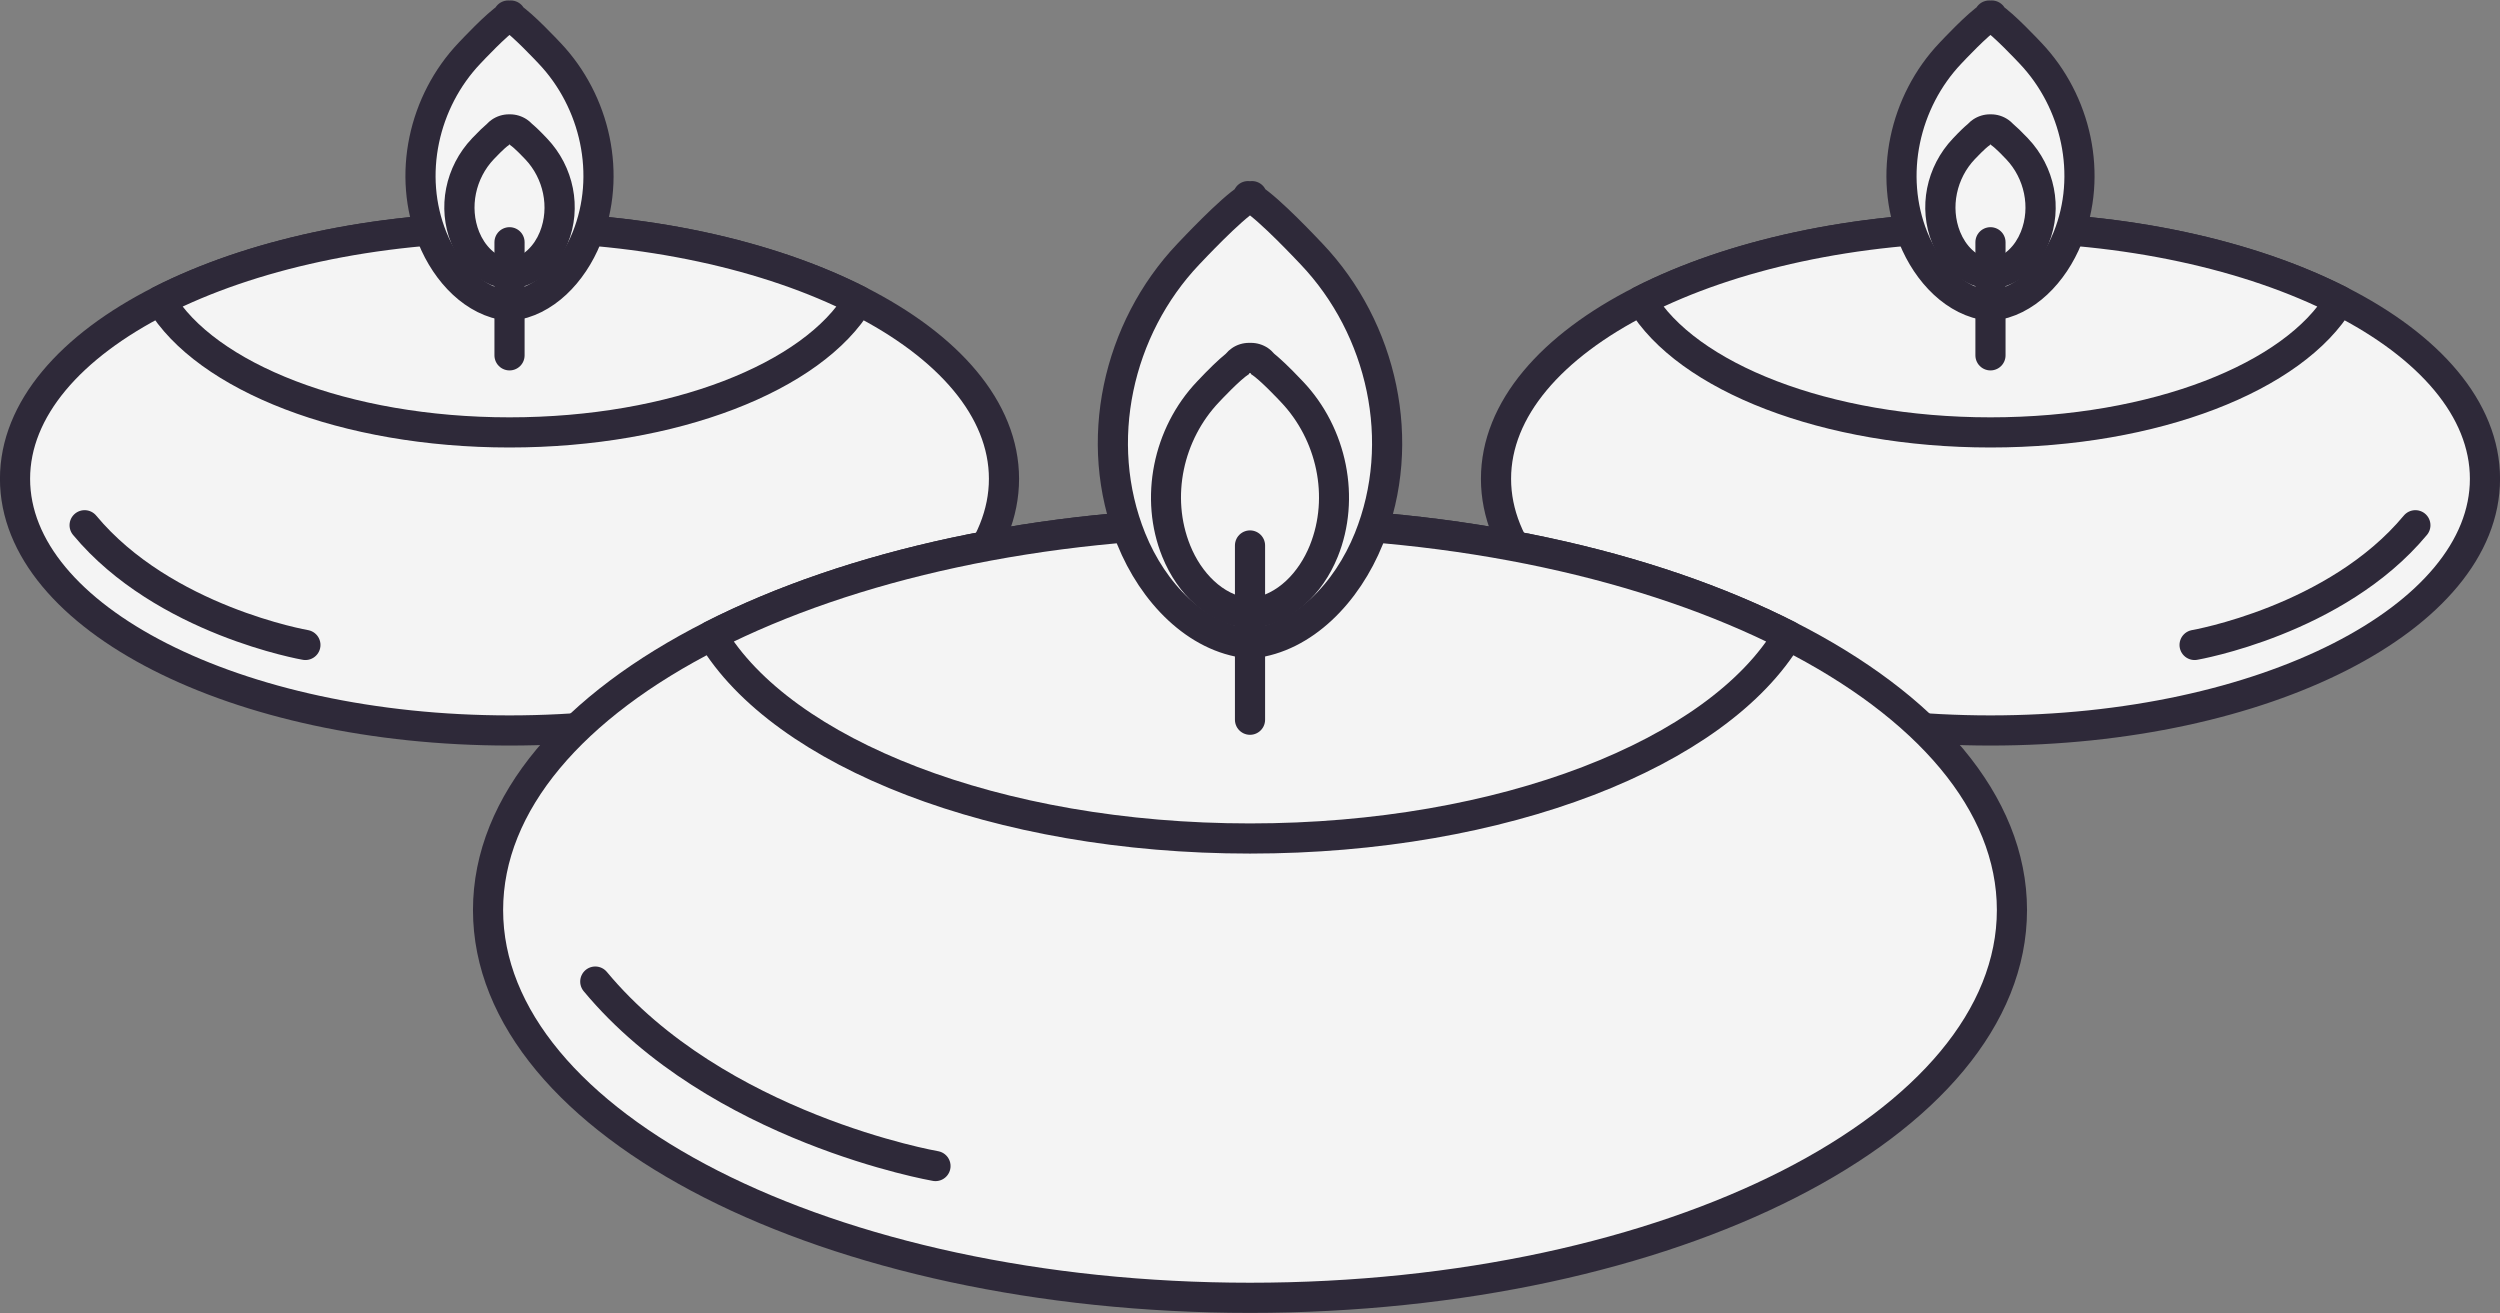 <?xml version="1.0" encoding="UTF-8"?><svg xmlns="http://www.w3.org/2000/svg" xmlns:xlink="http://www.w3.org/1999/xlink" height="174.2" preserveAspectRatio="xMidYMid meet" version="1.0" viewBox="46.8 125.5 331.6 174.2" width="331.6" zoomAndPan="magnify"><rect x="46.8" y="125.5" width="331.6" height="174.2" fill="#808080" stroke="none"/><g><g id="change1_1"><path d="M 179.969 189.012 C 179.969 207.441 150.602 222.391 114.383 222.391 C 78.16 222.391 48.793 207.441 48.793 189.012 C 48.793 179.781 56.16 171.422 68.062 165.383 C 79.926 159.355 96.301 155.633 114.383 155.633 C 132.461 155.633 148.84 159.355 160.699 165.383 C 172.605 171.422 179.969 179.781 179.969 189.012" fill="#f4f4f4"/></g><path d="M 1799.688 2361.883 C 1799.688 2177.586 1506.016 2028.094 1143.828 2028.094 C 781.602 2028.094 487.93 2177.586 487.93 2361.883 C 487.93 2454.188 561.602 2537.781 680.625 2598.172 C 799.258 2658.445 963.008 2695.672 1143.828 2695.672 C 1324.609 2695.672 1488.398 2658.445 1606.992 2598.172 C 1726.055 2537.781 1799.688 2454.188 1799.688 2361.883 Z M 1799.688 2361.883" fill="none" stroke="#2e2939" stroke-linecap="round" stroke-linejoin="round" stroke-miterlimit="10" stroke-width="40" transform="matrix(.1 0 0 -.1 0 425.2)"/><g id="change1_2"><path d="M 160.699 165.383 C 154.676 175.492 136.223 182.855 114.383 182.855 C 92.539 182.855 74.086 175.492 68.062 165.383 C 79.926 159.355 96.301 155.633 114.383 155.633 C 132.461 155.633 148.84 159.355 160.699 165.383" fill="#f4f4f4"/></g><path d="M 1606.992 2598.172 C 1546.758 2497.078 1362.227 2423.445 1143.828 2423.445 C 925.391 2423.445 740.859 2497.078 680.625 2598.172 C 799.258 2658.445 963.008 2695.672 1143.828 2695.672 C 1324.609 2695.672 1488.398 2658.445 1606.992 2598.172 Z M 1606.992 2598.172" fill="none" stroke="#2e2939" stroke-linecap="round" stroke-linejoin="round" stroke-miterlimit="10" stroke-width="40" transform="matrix(.1 0 0 -.1 0 425.2)"/><g id="change1_3"><path d="M 119.688 132.551 C 119.363 132.211 116.086 128.703 114.551 127.742 L 114.551 127.562 C 114.5 127.582 114.441 127.609 114.379 127.645 C 114.324 127.609 114.266 127.582 114.211 127.562 L 114.211 127.742 C 112.68 128.703 109.402 132.211 109.078 132.551 C 102.98 138.965 100.789 148.719 104.152 157.047 C 106.039 161.723 109.77 165.566 114.211 166.055 L 114.211 166.086 C 114.27 166.082 114.324 166.074 114.379 166.07 C 114.438 166.074 114.492 166.082 114.551 166.086 L 114.551 166.055 C 118.996 165.566 122.727 161.723 124.613 157.047 C 127.969 148.719 125.781 138.965 119.688 132.551" fill="#f4f4f4"/></g><path d="M 1196.875 2926.492 C 1193.633 2929.891 1160.859 2964.969 1145.508 2974.578 L 1145.508 2976.375 C 1145 2976.18 1144.414 2975.906 1143.789 2975.555 C 1143.242 2975.906 1142.656 2976.18 1142.109 2976.375 L 1142.109 2974.578 C 1126.797 2964.969 1094.023 2929.891 1090.781 2926.492 C 1029.805 2862.352 1007.891 2764.812 1041.523 2681.531 C 1060.391 2634.773 1097.695 2596.336 1142.109 2591.453 L 1142.109 2591.141 C 1142.695 2591.18 1143.242 2591.258 1143.789 2591.297 C 1144.375 2591.258 1144.922 2591.18 1145.508 2591.141 L 1145.508 2591.453 C 1189.961 2596.336 1227.266 2634.773 1246.133 2681.531 C 1279.688 2764.812 1257.812 2862.352 1196.875 2926.492 Z M 1196.875 2926.492" fill="none" stroke="#2e2939" stroke-linecap="round" stroke-linejoin="round" stroke-miterlimit="10" stroke-width="40" transform="matrix(.1 0 0 -.1 0 425.2)"/><g id="change1_4"><path d="M 114.312 161.812 C 114.145 161.812 113.977 161.793 113.82 161.754 C 111.566 161.387 109.547 159.594 108.504 157.008 C 106.93 153.105 107.871 148.379 110.844 145.25 C 111.91 144.125 112.516 143.582 112.898 143.285 C 112.98 143.199 113.074 143.125 113.172 143.055 C 113.469 142.852 113.809 142.723 114.152 142.684 C 114.25 142.672 114.352 142.664 114.449 142.664 C 114.84 142.664 115.23 142.777 115.562 143.004 C 115.723 143.109 115.867 143.238 115.984 143.387 C 116.355 143.684 116.949 144.223 117.895 145.223 C 120.895 148.379 121.836 153.102 120.262 157.008 C 119.215 159.598 117.188 161.395 114.93 161.754 C 114.777 161.793 114.613 161.812 114.449 161.812 C 114.434 161.812 114.344 161.812 114.312 161.812" fill="#f4f4f4"/></g><g id="change2_1"><path d="M 114.312 140.664 C 113.508 140.664 112.711 140.906 112.031 141.375 C 111.789 141.543 111.57 141.734 111.375 141.945 C 110.93 142.324 110.32 142.895 109.445 143.816 L 109.41 143.855 C 105.836 147.617 104.758 153.066 106.648 157.754 C 107.945 160.969 110.516 163.211 113.426 163.715 C 113.711 163.777 114.008 163.812 114.312 163.812 C 114.332 163.812 114.355 163.812 114.375 163.812 C 114.398 163.812 114.426 163.812 114.449 163.812 C 114.758 163.812 115.059 163.777 115.344 163.715 C 118.254 163.207 120.82 160.965 122.113 157.758 C 124.008 153.066 122.926 147.613 119.367 143.871 C 118.469 142.918 117.844 142.328 117.383 141.941 C 117.172 141.719 116.938 141.516 116.68 141.344 C 116.008 140.895 115.23 140.664 114.449 140.664 C 114.426 140.664 114.402 140.664 114.379 140.664 C 114.355 140.664 114.336 140.664 114.312 140.664 Z M 114.449 144.664 L 114.449 144.734 C 115.051 145.113 116.34 146.492 116.469 146.625 C 118.867 149.148 119.727 152.984 118.406 156.262 C 117.664 158.098 116.195 159.609 114.449 159.801 L 114.449 159.812 C 114.426 159.812 114.402 159.809 114.379 159.809 C 114.359 159.809 114.34 159.812 114.312 159.812 L 114.312 159.801 C 112.566 159.609 111.102 158.098 110.359 156.262 C 109.039 152.984 109.898 149.148 112.293 146.625 C 112.422 146.492 113.711 145.113 114.312 144.734 L 114.312 144.664 C 114.336 144.672 114.359 144.684 114.379 144.695 C 114.406 144.684 114.426 144.672 114.449 144.664" fill="#2e2939"/></g><path d="M 1143.828 2525.672 L 1143.828 2675.672" fill="none" stroke="#2e2939" stroke-linecap="round" stroke-linejoin="round" stroke-miterlimit="10" stroke-width="40" transform="matrix(.1 0 0 -.1 0 425.2)"/><path d="M 873.086 2141.531 C 873.086 2141.531 685.273 2173.914 580.234 2300.32" fill="none" stroke="#2e2939" stroke-linecap="round" stroke-linejoin="round" stroke-miterlimit="10" stroke-width="40" transform="matrix(.1 0 0 -.1 0 425.2)"/><g id="change1_5"><path d="M 245.23 189.012 C 245.23 207.441 274.598 222.391 310.816 222.391 C 347.039 222.391 376.406 207.441 376.406 189.012 C 376.406 179.781 369.039 171.422 357.137 165.383 C 345.273 159.355 328.898 155.633 310.816 155.633 C 292.738 155.633 276.359 159.355 264.5 165.383 C 252.594 171.422 245.23 179.781 245.23 189.012" fill="#f4f4f4"/></g><path d="M 2452.305 2361.883 C 2452.305 2177.586 2745.977 2028.094 3108.164 2028.094 C 3470.391 2028.094 3764.062 2177.586 3764.062 2361.883 C 3764.062 2454.188 3690.391 2537.781 3571.367 2598.172 C 3452.734 2658.445 3288.984 2695.672 3108.164 2695.672 C 2927.383 2695.672 2763.594 2658.445 2645 2598.172 C 2525.938 2537.781 2452.305 2454.188 2452.305 2361.883 Z M 2452.305 2361.883" fill="none" stroke="#2e2939" stroke-linecap="round" stroke-linejoin="round" stroke-miterlimit="10" stroke-width="40" transform="matrix(.1 0 0 -.1 0 425.2)"/><g id="change1_6"><path d="M 264.5 165.383 C 270.523 175.492 288.977 182.855 310.816 182.855 C 332.66 182.855 351.113 175.492 357.137 165.383 C 345.273 159.355 328.898 155.633 310.816 155.633 C 292.738 155.633 276.359 159.355 264.5 165.383" fill="#f4f4f4"/></g><path d="M 2645 2598.172 C 2705.234 2497.078 2889.766 2423.445 3108.164 2423.445 C 3326.602 2423.445 3511.133 2497.078 3571.367 2598.172 C 3452.734 2658.445 3288.984 2695.672 3108.164 2695.672 C 2927.383 2695.672 2763.594 2658.445 2645 2598.172 Z M 2645 2598.172" fill="none" stroke="#2e2939" stroke-linecap="round" stroke-linejoin="round" stroke-miterlimit="10" stroke-width="40" transform="matrix(.1 0 0 -.1 0 425.2)"/><g id="change1_7"><path d="M 305.512 132.551 C 305.836 132.211 309.113 128.703 310.648 127.742 L 310.648 127.562 C 310.699 127.582 310.758 127.609 310.82 127.645 C 310.875 127.609 310.934 127.582 310.988 127.562 L 310.988 127.742 C 312.52 128.703 315.797 132.211 316.121 132.551 C 322.219 138.965 324.41 148.719 321.047 157.047 C 319.16 161.723 315.43 165.566 310.988 166.055 L 310.988 166.086 C 310.93 166.082 310.875 166.074 310.82 166.07 C 310.762 166.074 310.707 166.082 310.648 166.086 L 310.648 166.055 C 306.203 165.566 302.473 161.723 300.586 157.047 C 297.23 148.719 299.418 138.965 305.512 132.551" fill="#f4f4f4"/></g><path d="M 3055.117 2926.492 C 3058.359 2929.891 3091.133 2964.969 3106.484 2974.578 L 3106.484 2976.375 C 3106.992 2976.18 3107.578 2975.906 3108.203 2975.555 C 3108.75 2975.906 3109.336 2976.18 3109.883 2976.375 L 3109.883 2974.578 C 3125.195 2964.969 3157.969 2929.891 3161.211 2926.492 C 3222.188 2862.352 3244.102 2764.812 3210.469 2681.531 C 3191.602 2634.773 3154.297 2596.336 3109.883 2591.453 L 3109.883 2591.141 C 3109.297 2591.18 3108.75 2591.258 3108.203 2591.297 C 3107.617 2591.258 3107.07 2591.18 3106.484 2591.141 L 3106.484 2591.453 C 3062.031 2596.336 3024.727 2634.773 3005.859 2681.531 C 2972.305 2764.812 2994.18 2862.352 3055.117 2926.492 Z M 3055.117 2926.492" fill="none" stroke="#2e2939" stroke-linecap="round" stroke-linejoin="round" stroke-miterlimit="10" stroke-width="40" transform="matrix(.1 0 0 -.1 0 425.2)"/><g id="change1_8"><path d="M 310.75 161.812 C 310.582 161.812 310.418 161.793 310.262 161.754 C 308.004 161.387 305.984 159.594 304.938 157.008 C 303.363 153.102 304.309 148.379 307.281 145.246 C 308.363 144.102 308.988 143.555 309.344 143.281 C 309.434 143.191 309.531 143.109 309.637 143.039 C 309.918 142.852 310.234 142.73 310.562 142.688 C 310.672 142.672 310.777 142.664 310.887 142.664 C 311.289 142.664 311.688 142.785 312.027 143.02 C 312.18 143.125 312.312 143.246 312.426 143.387 C 312.812 143.695 313.383 144.223 314.305 145.191 C 317.328 148.379 318.27 153.105 316.695 157.008 C 315.648 159.598 313.629 161.391 311.371 161.754 C 311.215 161.793 311.055 161.812 310.887 161.812 C 310.871 161.812 310.785 161.812 310.75 161.812" fill="#f4f4f4"/></g><g id="change2_2"><path d="M 310.887 140.664 C 310.863 140.664 310.844 140.664 310.82 140.664 C 310.797 140.664 310.773 140.664 310.75 140.664 C 309.969 140.664 309.191 140.895 308.52 141.344 C 308.262 141.516 308.027 141.719 307.82 141.941 C 307.359 142.324 306.738 142.91 305.852 143.852 C 302.273 147.613 301.191 153.066 303.086 157.754 C 304.379 160.969 306.949 163.211 309.867 163.715 C 310.148 163.777 310.445 163.812 310.75 163.812 C 310.77 163.812 310.793 163.812 310.812 163.812 C 310.84 163.812 310.863 163.812 310.887 163.812 C 311.195 163.812 311.496 163.777 311.785 163.711 C 314.691 163.203 317.258 160.961 318.551 157.758 C 320.441 153.066 319.363 147.617 315.805 143.871 L 315.754 143.816 C 314.879 142.895 314.27 142.324 313.824 141.945 C 313.629 141.734 313.406 141.543 313.164 141.375 C 312.488 140.906 311.691 140.664 310.887 140.664 Z M 310.887 144.664 L 310.887 144.734 C 311.488 145.113 312.777 146.492 312.906 146.625 C 315.301 149.148 316.16 152.984 314.84 156.262 C 314.098 158.098 312.633 159.609 310.887 159.801 L 310.887 159.812 C 310.859 159.812 310.84 159.809 310.82 159.809 C 310.797 159.809 310.773 159.812 310.75 159.812 L 310.75 159.801 C 309.004 159.609 307.535 158.098 306.793 156.262 C 305.473 152.984 306.332 149.148 308.73 146.625 C 308.859 146.492 310.148 145.113 310.75 144.734 L 310.75 144.664 C 310.773 144.672 310.793 144.684 310.82 144.695 C 310.84 144.684 310.863 144.672 310.887 144.664" fill="#2e2939"/></g><path d="M 3108.164 2525.672 L 3108.164 2675.672" fill="none" stroke="#2e2939" stroke-linecap="round" stroke-linejoin="round" stroke-miterlimit="10" stroke-width="40" transform="matrix(.1 0 0 -.1 0 425.2)"/><path d="M 3378.906 2141.531 C 3378.906 2141.531 3566.719 2173.914 3671.758 2300.32" fill="none" stroke="#2e2939" stroke-linecap="round" stroke-linejoin="round" stroke-miterlimit="10" stroke-width="40" transform="matrix(.1 0 0 -.1 0 425.2)"/><g id="change1_9"><path d="M 313.664 246.207 C 313.664 274.609 268.414 297.641 212.602 297.641 C 156.785 297.641 111.535 274.609 111.535 246.207 C 111.535 231.984 122.883 219.102 141.227 209.797 C 159.504 200.508 184.742 194.773 212.602 194.773 C 240.457 194.773 265.695 200.508 283.973 209.797 C 302.316 219.102 313.664 231.984 313.664 246.207" fill="#f4f4f4"/></g><path d="M 3136.641 1789.93 C 3136.641 1505.906 2684.141 1275.594 2126.016 1275.594 C 1567.852 1275.594 1115.352 1505.906 1115.352 1789.93 C 1115.352 1932.156 1228.828 2060.984 1412.266 2154.031 C 1595.039 2246.922 1847.422 2304.266 2126.016 2304.266 C 2404.57 2304.266 2656.953 2246.922 2839.727 2154.031 C 3023.164 2060.984 3136.641 1932.156 3136.641 1789.93 Z M 3136.641 1789.93" fill="none" stroke="#2e2939" stroke-linecap="round" stroke-linejoin="round" stroke-miterlimit="10" stroke-width="40" transform="matrix(.1 0 0 -.1 0 425.2)"/><g id="change1_10"><path d="M 283.973 209.797 C 274.695 225.371 246.258 236.719 212.602 236.719 C 178.945 236.719 150.508 225.371 141.227 209.797 C 159.504 200.508 184.742 194.773 212.602 194.773 C 240.457 194.773 265.695 200.508 283.973 209.797" fill="#f4f4f4"/></g><path d="M 2839.727 2154.031 C 2746.953 1998.289 2462.578 1884.812 2126.016 1884.812 C 1789.453 1884.812 1505.078 1998.289 1412.266 2154.031 C 1595.039 2246.922 1847.422 2304.266 2126.016 2304.266 C 2404.57 2304.266 2656.953 2246.922 2839.727 2154.031 Z M 2839.727 2154.031" fill="none" stroke="#2e2939" stroke-linecap="round" stroke-linejoin="round" stroke-miterlimit="10" stroke-width="40" transform="matrix(.1 0 0 -.1 0 425.2)"/><g id="change1_11"><path d="M 220.777 159.203 C 220.273 158.68 215.227 153.273 212.859 151.801 L 212.859 151.516 C 212.781 151.551 212.691 151.594 212.598 151.645 C 212.512 151.594 212.418 151.551 212.34 151.516 L 212.34 151.801 C 209.977 153.273 204.926 158.68 204.422 159.203 C 195.035 169.09 191.66 184.117 196.836 196.953 C 199.742 204.156 205.492 210.082 212.34 210.832 L 212.34 210.879 C 212.426 210.875 212.512 210.863 212.598 210.855 C 212.688 210.863 212.773 210.875 212.859 210.879 L 212.859 210.832 C 219.707 210.082 225.457 204.156 228.363 196.953 C 233.539 184.117 230.168 169.09 220.777 159.203" fill="#f4f4f4"/></g><path d="M 2207.773 2659.969 C 2202.734 2665.203 2152.266 2719.266 2128.594 2733.992 L 2128.594 2736.844 C 2127.812 2736.492 2126.914 2736.062 2125.977 2735.555 C 2125.117 2736.062 2124.18 2736.492 2123.398 2736.844 L 2123.398 2733.992 C 2099.766 2719.266 2049.258 2665.203 2044.219 2659.969 C 1950.352 2561.102 1916.602 2410.828 1968.359 2282.469 C 1997.422 2210.438 2054.922 2151.18 2123.398 2143.68 L 2123.398 2143.211 C 2124.258 2143.25 2125.117 2143.367 2125.977 2143.445 C 2126.875 2143.367 2127.734 2143.25 2128.594 2143.211 L 2128.594 2143.68 C 2197.07 2151.18 2254.57 2210.438 2283.633 2282.469 C 2335.391 2410.828 2301.68 2561.102 2207.773 2659.969 Z M 2207.773 2659.969" fill="none" stroke="#2e2939" stroke-linecap="round" stroke-linejoin="round" stroke-miterlimit="10" stroke-width="40" transform="matrix(.1 0 0 -.1 0 425.2)"/><g id="change1_12"><path d="M 212.469 206.852 C 212.27 206.852 212.074 206.82 211.891 206.766 C 208.082 206.188 204.629 203.09 202.812 198.586 C 199.984 191.586 201.684 183.098 207.039 177.469 C 208.191 176.238 209.695 174.711 210.824 173.836 C 210.961 173.641 211.133 173.465 211.336 173.324 C 211.676 173.094 212.07 172.977 212.469 172.977 C 212.512 172.977 212.555 172.977 212.602 172.98 C 212.645 172.977 212.688 172.977 212.73 172.977 C 213.125 172.977 213.516 173.09 213.852 173.316 C 214.059 173.457 214.234 173.633 214.375 173.836 C 215.27 174.531 216.527 175.73 218.121 177.422 C 223.516 183.098 225.211 191.586 222.391 198.59 C 220.562 203.105 217.094 206.207 213.27 206.77 C 213.094 206.82 212.91 206.848 212.723 206.848 C 212.684 206.848 212.641 206.848 212.602 206.844 C 212.555 206.848 212.512 206.852 212.469 206.852" fill="#f4f4f4"/></g><g id="change2_3"><path d="M 212.469 170.977 C 211.672 170.977 210.883 171.211 210.207 171.676 C 209.895 171.891 209.617 172.145 209.383 172.43 C 208.395 173.227 207.129 174.453 205.594 176.086 C 199.703 182.277 197.844 191.621 200.961 199.336 C 203.027 204.465 207.039 208.02 211.516 208.73 C 211.828 208.809 212.152 208.848 212.477 208.848 C 212.516 208.848 212.559 208.848 212.598 208.848 C 212.641 208.848 212.688 208.852 212.73 208.852 C 213.07 208.852 213.406 208.805 213.73 208.723 C 218.188 207.992 222.18 204.449 224.242 199.34 C 227.355 191.621 225.496 182.277 219.617 176.09 L 219.574 176.047 C 217.711 174.07 216.535 173.008 215.805 172.414 C 215.566 172.129 215.285 171.871 214.969 171.656 C 214.297 171.207 213.516 170.977 212.73 170.977 C 212.688 170.977 212.645 170.977 212.602 170.977 C 212.555 170.977 212.512 170.977 212.469 170.977 Z M 212.73 174.977 L 212.73 175.117 C 213.922 175.859 216.465 178.578 216.715 178.844 C 221.441 183.816 223.137 191.383 220.535 197.84 C 219.07 201.465 216.176 204.449 212.73 204.824 L 212.73 204.852 C 212.688 204.848 212.645 204.84 212.598 204.836 C 212.559 204.84 212.512 204.848 212.469 204.852 L 212.469 204.824 C 209.023 204.449 206.129 201.465 204.668 197.84 C 202.062 191.383 203.758 183.816 208.488 178.844 C 208.738 178.578 211.281 175.859 212.469 175.117 L 212.469 174.977 C 212.512 174.992 212.555 175.016 212.598 175.039 C 212.645 175.016 212.691 174.992 212.73 174.977" fill="#2e2939"/></g><path d="M 2126.016 2042.352 L 2126.016 2273.484" fill="none" stroke="#2e2939" stroke-linecap="round" stroke-linejoin="round" stroke-miterlimit="10" stroke-width="40" transform="matrix(.1 0 0 -.1 0 425.2)"/><path d="M 1708.828 1450.359 C 1708.828 1450.359 1419.453 1500.32 1257.578 1695.047" fill="none" stroke="#2e2939" stroke-linecap="round" stroke-linejoin="round" stroke-miterlimit="10" stroke-width="40" transform="matrix(.1 0 0 -.1 0 425.2)"/></g></svg>
